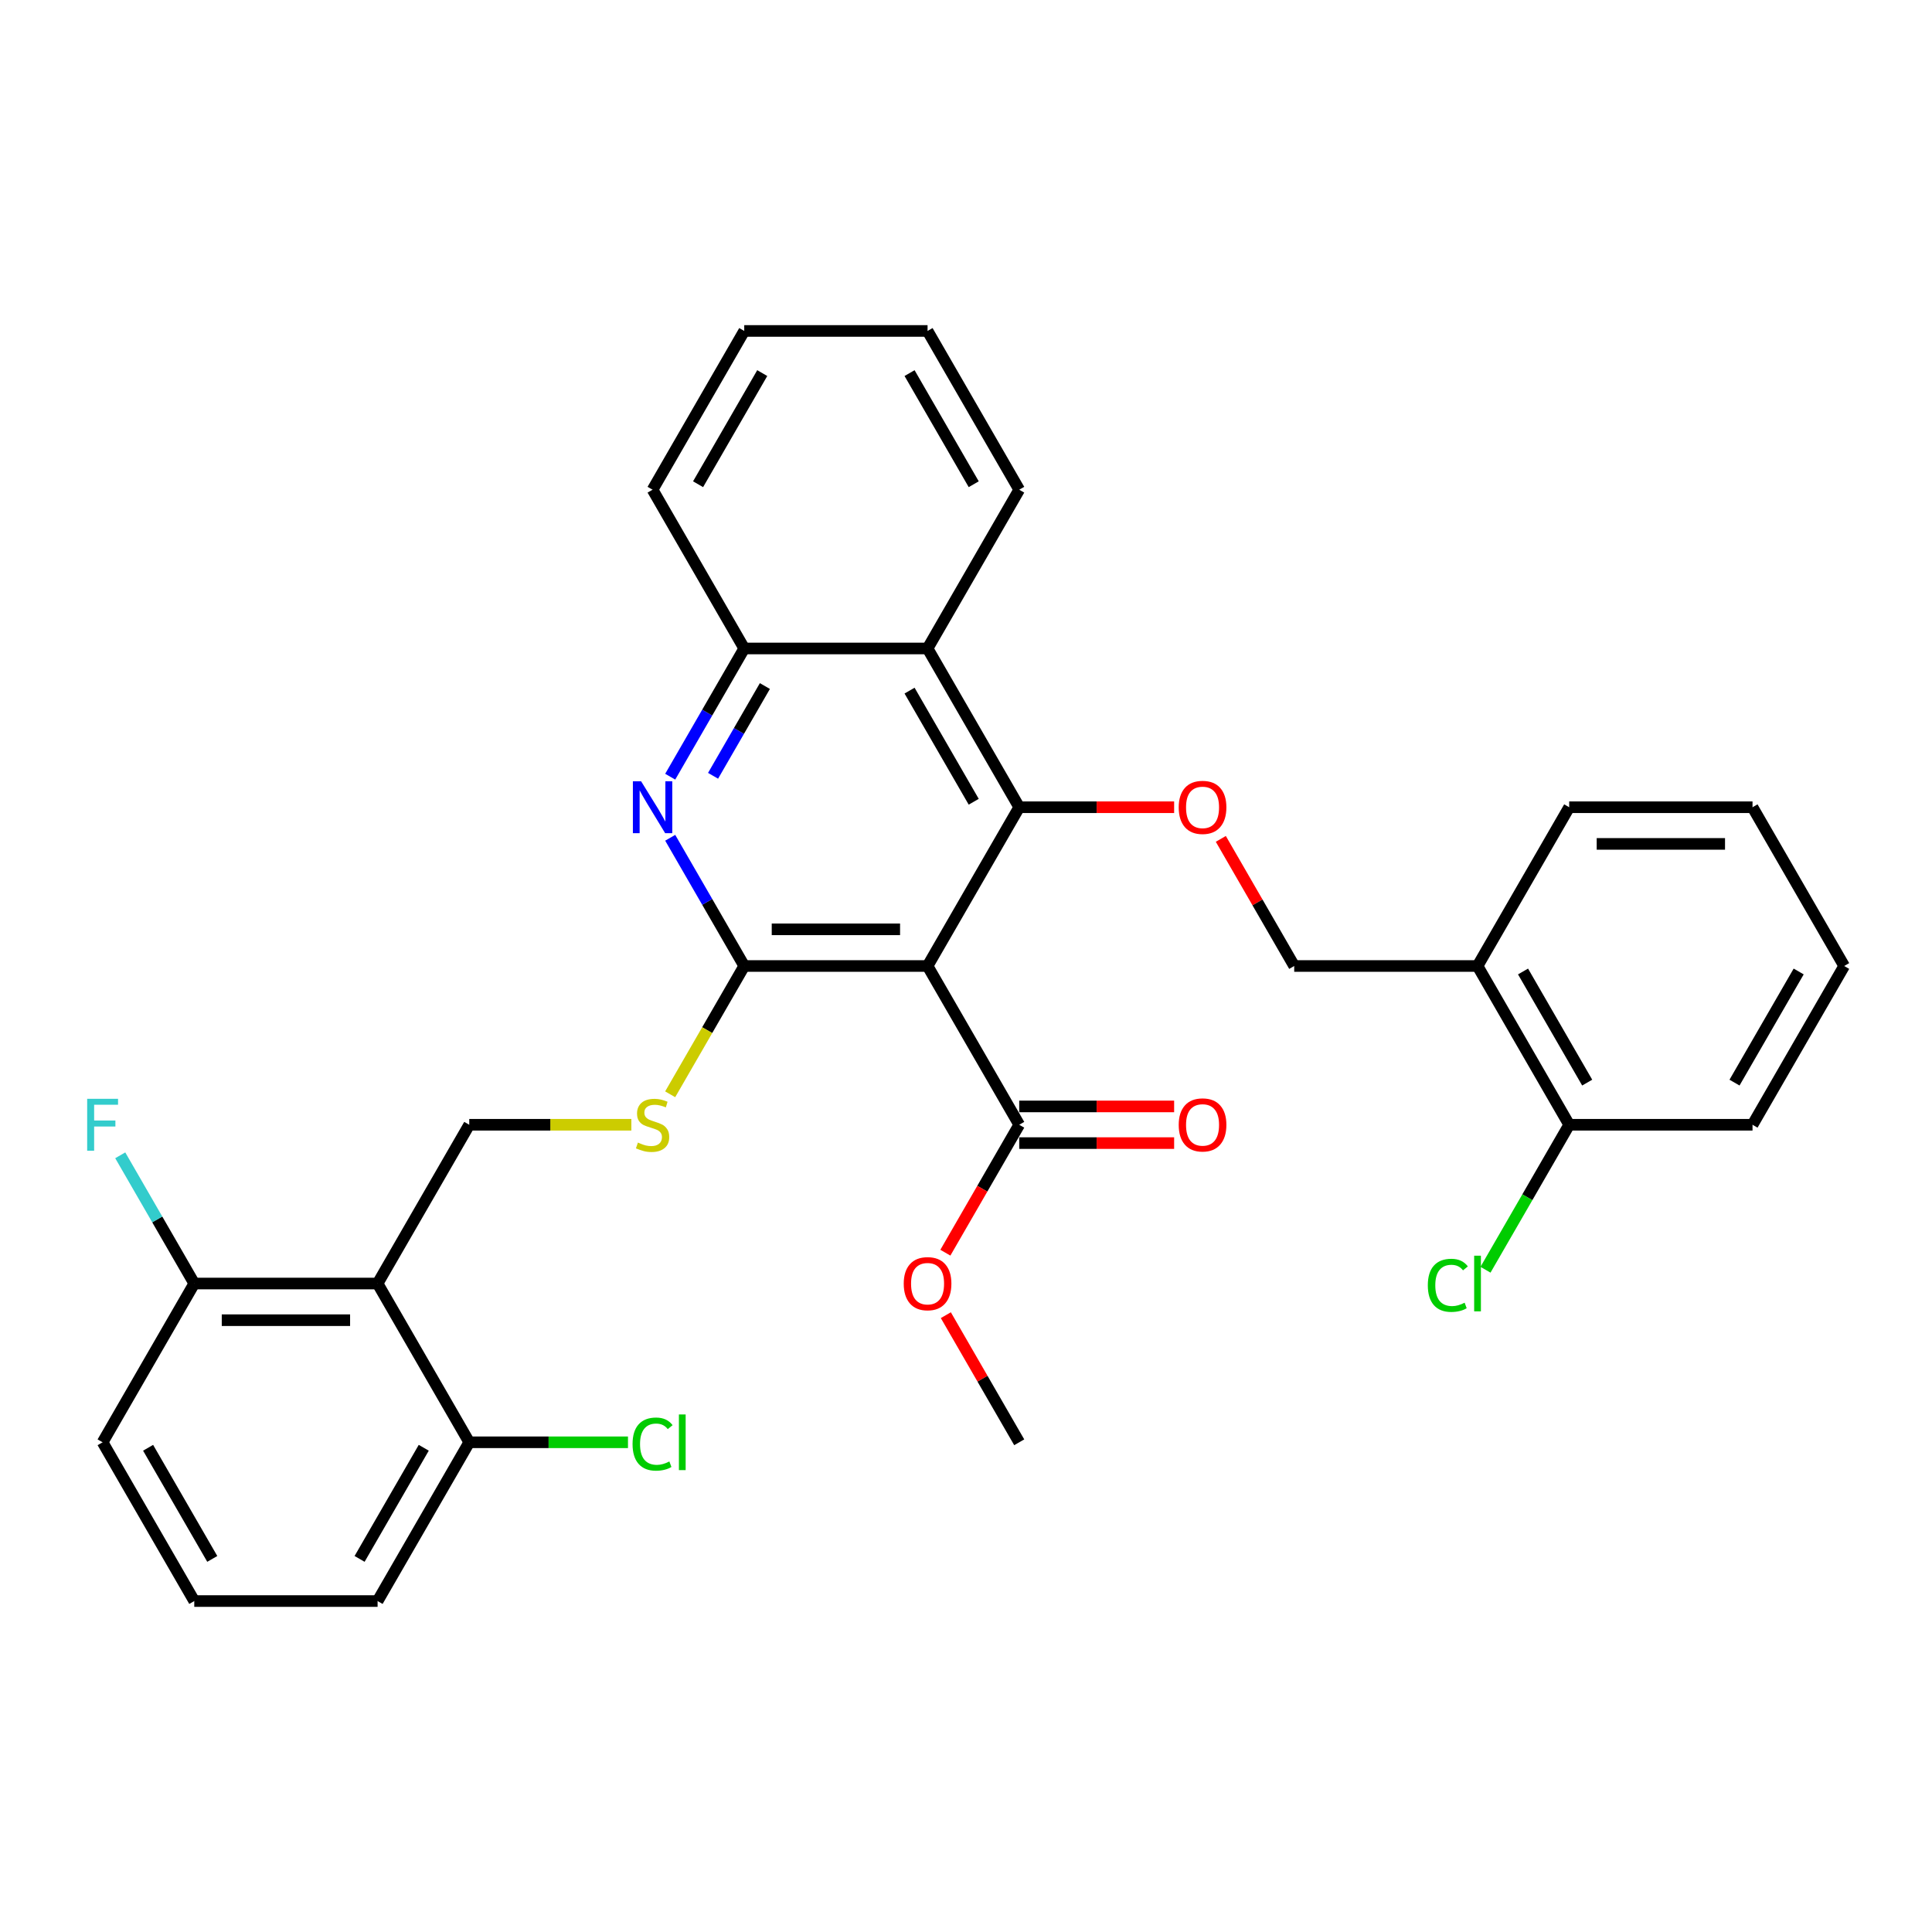 <?xml version='1.0' encoding='iso-8859-1'?>
<svg version='1.1' baseProfile='full'
              xmlns='http://www.w3.org/2000/svg'
                      xmlns:rdkit='http://www.rdkit.org/xml'
                      xmlns:xlink='http://www.w3.org/1999/xlink'
                  xml:space='preserve'
width='1000px' height='1000px' viewBox='0 0 1000 1000'>
<!-- END OF HEADER -->
<rect style='opacity:1.0;fill:#FFFFFF;stroke:none' width='1000' height='1000' x='0' y='0'> </rect>
<path class='bond-0' d='M 480.105,500 L 385.217,500' style='fill:none;fill-rule:evenodd;stroke:#000000;stroke-width:6px;stroke-linecap:butt;stroke-linejoin:miter;stroke-opacity:1' />
<path class='bond-0' d='M 465.872,481.022 L 399.45,481.022' style='fill:none;fill-rule:evenodd;stroke:#000000;stroke-width:6px;stroke-linecap:butt;stroke-linejoin:miter;stroke-opacity:1' />
<path class='bond-1' d='M 480.105,500 L 527.549,417.824' style='fill:none;fill-rule:evenodd;stroke:#000000;stroke-width:6px;stroke-linecap:butt;stroke-linejoin:miter;stroke-opacity:1' />
<path class='bond-5' d='M 480.105,500 L 527.549,582.176' style='fill:none;fill-rule:evenodd;stroke:#000000;stroke-width:6px;stroke-linecap:butt;stroke-linejoin:miter;stroke-opacity:1' />
<path class='bond-2' d='M 385.217,500 L 366.058,466.816' style='fill:none;fill-rule:evenodd;stroke:#000000;stroke-width:6px;stroke-linecap:butt;stroke-linejoin:miter;stroke-opacity:1' />
<path class='bond-2' d='M 366.058,466.816 L 346.9,433.633' style='fill:none;fill-rule:evenodd;stroke:#0000FF;stroke-width:6px;stroke-linecap:butt;stroke-linejoin:miter;stroke-opacity:1' />
<path class='bond-8' d='M 385.217,500 L 366.047,533.203' style='fill:none;fill-rule:evenodd;stroke:#000000;stroke-width:6px;stroke-linecap:butt;stroke-linejoin:miter;stroke-opacity:1' />
<path class='bond-8' d='M 366.047,533.203 L 346.878,566.405' style='fill:none;fill-rule:evenodd;stroke:#CCCC00;stroke-width:6px;stroke-linecap:butt;stroke-linejoin:miter;stroke-opacity:1' />
<path class='bond-4' d='M 527.549,417.824 L 480.105,335.649' style='fill:none;fill-rule:evenodd;stroke:#000000;stroke-width:6px;stroke-linecap:butt;stroke-linejoin:miter;stroke-opacity:1' />
<path class='bond-4' d='M 503.997,414.987 L 470.786,357.464' style='fill:none;fill-rule:evenodd;stroke:#000000;stroke-width:6px;stroke-linecap:butt;stroke-linejoin:miter;stroke-opacity:1' />
<path class='bond-7' d='M 527.549,417.824 L 567.639,417.824' style='fill:none;fill-rule:evenodd;stroke:#000000;stroke-width:6px;stroke-linecap:butt;stroke-linejoin:miter;stroke-opacity:1' />
<path class='bond-7' d='M 567.639,417.824 L 607.729,417.824' style='fill:none;fill-rule:evenodd;stroke:#FF0000;stroke-width:6px;stroke-linecap:butt;stroke-linejoin:miter;stroke-opacity:1' />
<path class='bond-32' d='M 346.9,402.016 L 366.058,368.833' style='fill:none;fill-rule:evenodd;stroke:#0000FF;stroke-width:6px;stroke-linecap:butt;stroke-linejoin:miter;stroke-opacity:1' />
<path class='bond-32' d='M 366.058,368.833 L 385.217,335.649' style='fill:none;fill-rule:evenodd;stroke:#000000;stroke-width:6px;stroke-linecap:butt;stroke-linejoin:miter;stroke-opacity:1' />
<path class='bond-32' d='M 369.082,401.55 L 382.493,378.321' style='fill:none;fill-rule:evenodd;stroke:#0000FF;stroke-width:6px;stroke-linecap:butt;stroke-linejoin:miter;stroke-opacity:1' />
<path class='bond-32' d='M 382.493,378.321 L 395.904,355.093' style='fill:none;fill-rule:evenodd;stroke:#000000;stroke-width:6px;stroke-linecap:butt;stroke-linejoin:miter;stroke-opacity:1' />
<path class='bond-3' d='M 195.441,664.351 L 242.885,582.176' style='fill:none;fill-rule:evenodd;stroke:#000000;stroke-width:6px;stroke-linecap:butt;stroke-linejoin:miter;stroke-opacity:1' />
<path class='bond-11' d='M 195.441,664.351 L 100.553,664.351' style='fill:none;fill-rule:evenodd;stroke:#000000;stroke-width:6px;stroke-linecap:butt;stroke-linejoin:miter;stroke-opacity:1' />
<path class='bond-11' d='M 181.207,683.329 L 114.786,683.329' style='fill:none;fill-rule:evenodd;stroke:#000000;stroke-width:6px;stroke-linecap:butt;stroke-linejoin:miter;stroke-opacity:1' />
<path class='bond-12' d='M 195.441,664.351 L 242.885,746.527' style='fill:none;fill-rule:evenodd;stroke:#000000;stroke-width:6px;stroke-linecap:butt;stroke-linejoin:miter;stroke-opacity:1' />
<path class='bond-6' d='M 480.105,335.649 L 385.217,335.649' style='fill:none;fill-rule:evenodd;stroke:#000000;stroke-width:6px;stroke-linecap:butt;stroke-linejoin:miter;stroke-opacity:1' />
<path class='bond-20' d='M 480.105,335.649 L 527.549,253.473' style='fill:none;fill-rule:evenodd;stroke:#000000;stroke-width:6px;stroke-linecap:butt;stroke-linejoin:miter;stroke-opacity:1' />
<path class='bond-14' d='M 527.549,591.664 L 567.639,591.664' style='fill:none;fill-rule:evenodd;stroke:#000000;stroke-width:6px;stroke-linecap:butt;stroke-linejoin:miter;stroke-opacity:1' />
<path class='bond-14' d='M 567.639,591.664 L 607.729,591.664' style='fill:none;fill-rule:evenodd;stroke:#FF0000;stroke-width:6px;stroke-linecap:butt;stroke-linejoin:miter;stroke-opacity:1' />
<path class='bond-14' d='M 527.549,572.687 L 567.639,572.687' style='fill:none;fill-rule:evenodd;stroke:#000000;stroke-width:6px;stroke-linecap:butt;stroke-linejoin:miter;stroke-opacity:1' />
<path class='bond-14' d='M 567.639,572.687 L 607.729,572.687' style='fill:none;fill-rule:evenodd;stroke:#FF0000;stroke-width:6px;stroke-linecap:butt;stroke-linejoin:miter;stroke-opacity:1' />
<path class='bond-16' d='M 527.549,582.176 L 508.434,615.283' style='fill:none;fill-rule:evenodd;stroke:#000000;stroke-width:6px;stroke-linecap:butt;stroke-linejoin:miter;stroke-opacity:1' />
<path class='bond-16' d='M 508.434,615.283 L 489.32,648.391' style='fill:none;fill-rule:evenodd;stroke:#FF0000;stroke-width:6px;stroke-linecap:butt;stroke-linejoin:miter;stroke-opacity:1' />
<path class='bond-21' d='M 385.217,335.649 L 337.773,253.473' style='fill:none;fill-rule:evenodd;stroke:#000000;stroke-width:6px;stroke-linecap:butt;stroke-linejoin:miter;stroke-opacity:1' />
<path class='bond-13' d='M 631.893,434.202 L 650.887,467.101' style='fill:none;fill-rule:evenodd;stroke:#FF0000;stroke-width:6px;stroke-linecap:butt;stroke-linejoin:miter;stroke-opacity:1' />
<path class='bond-13' d='M 650.887,467.101 L 669.881,500' style='fill:none;fill-rule:evenodd;stroke:#000000;stroke-width:6px;stroke-linecap:butt;stroke-linejoin:miter;stroke-opacity:1' />
<path class='bond-9' d='M 326.785,582.176 L 284.835,582.176' style='fill:none;fill-rule:evenodd;stroke:#CCCC00;stroke-width:6px;stroke-linecap:butt;stroke-linejoin:miter;stroke-opacity:1' />
<path class='bond-9' d='M 284.835,582.176 L 242.885,582.176' style='fill:none;fill-rule:evenodd;stroke:#000000;stroke-width:6px;stroke-linecap:butt;stroke-linejoin:miter;stroke-opacity:1' />
<path class='bond-10' d='M 764.769,500 L 669.881,500' style='fill:none;fill-rule:evenodd;stroke:#000000;stroke-width:6px;stroke-linecap:butt;stroke-linejoin:miter;stroke-opacity:1' />
<path class='bond-15' d='M 764.769,500 L 812.213,582.176' style='fill:none;fill-rule:evenodd;stroke:#000000;stroke-width:6px;stroke-linecap:butt;stroke-linejoin:miter;stroke-opacity:1' />
<path class='bond-15' d='M 788.321,502.838 L 821.532,560.36' style='fill:none;fill-rule:evenodd;stroke:#000000;stroke-width:6px;stroke-linecap:butt;stroke-linejoin:miter;stroke-opacity:1' />
<path class='bond-23' d='M 764.769,500 L 812.213,417.824' style='fill:none;fill-rule:evenodd;stroke:#000000;stroke-width:6px;stroke-linecap:butt;stroke-linejoin:miter;stroke-opacity:1' />
<path class='bond-18' d='M 100.553,664.351 L 81.394,631.167' style='fill:none;fill-rule:evenodd;stroke:#000000;stroke-width:6px;stroke-linecap:butt;stroke-linejoin:miter;stroke-opacity:1' />
<path class='bond-18' d='M 81.394,631.167 L 62.236,597.984' style='fill:none;fill-rule:evenodd;stroke:#33CCCC;stroke-width:6px;stroke-linecap:butt;stroke-linejoin:miter;stroke-opacity:1' />
<path class='bond-25' d='M 100.553,664.351 L 53.109,746.527' style='fill:none;fill-rule:evenodd;stroke:#000000;stroke-width:6px;stroke-linecap:butt;stroke-linejoin:miter;stroke-opacity:1' />
<path class='bond-17' d='M 242.885,746.527 L 283.962,746.527' style='fill:none;fill-rule:evenodd;stroke:#000000;stroke-width:6px;stroke-linecap:butt;stroke-linejoin:miter;stroke-opacity:1' />
<path class='bond-17' d='M 283.962,746.527 L 325.039,746.527' style='fill:none;fill-rule:evenodd;stroke:#00CC00;stroke-width:6px;stroke-linecap:butt;stroke-linejoin:miter;stroke-opacity:1' />
<path class='bond-24' d='M 242.885,746.527 L 195.441,828.702' style='fill:none;fill-rule:evenodd;stroke:#000000;stroke-width:6px;stroke-linecap:butt;stroke-linejoin:miter;stroke-opacity:1' />
<path class='bond-24' d='M 219.333,749.364 L 186.122,806.887' style='fill:none;fill-rule:evenodd;stroke:#000000;stroke-width:6px;stroke-linecap:butt;stroke-linejoin:miter;stroke-opacity:1' />
<path class='bond-19' d='M 812.213,582.176 L 790.55,619.697' style='fill:none;fill-rule:evenodd;stroke:#000000;stroke-width:6px;stroke-linecap:butt;stroke-linejoin:miter;stroke-opacity:1' />
<path class='bond-19' d='M 790.55,619.697 L 768.887,657.218' style='fill:none;fill-rule:evenodd;stroke:#00CC00;stroke-width:6px;stroke-linecap:butt;stroke-linejoin:miter;stroke-opacity:1' />
<path class='bond-26' d='M 812.213,582.176 L 907.101,582.176' style='fill:none;fill-rule:evenodd;stroke:#000000;stroke-width:6px;stroke-linecap:butt;stroke-linejoin:miter;stroke-opacity:1' />
<path class='bond-27' d='M 489.561,680.729 L 508.555,713.628' style='fill:none;fill-rule:evenodd;stroke:#FF0000;stroke-width:6px;stroke-linecap:butt;stroke-linejoin:miter;stroke-opacity:1' />
<path class='bond-27' d='M 508.555,713.628 L 527.549,746.527' style='fill:none;fill-rule:evenodd;stroke:#000000;stroke-width:6px;stroke-linecap:butt;stroke-linejoin:miter;stroke-opacity:1' />
<path class='bond-28' d='M 527.549,253.473 L 480.105,171.298' style='fill:none;fill-rule:evenodd;stroke:#000000;stroke-width:6px;stroke-linecap:butt;stroke-linejoin:miter;stroke-opacity:1' />
<path class='bond-28' d='M 503.997,250.636 L 470.786,193.113' style='fill:none;fill-rule:evenodd;stroke:#000000;stroke-width:6px;stroke-linecap:butt;stroke-linejoin:miter;stroke-opacity:1' />
<path class='bond-33' d='M 337.773,253.473 L 385.217,171.298' style='fill:none;fill-rule:evenodd;stroke:#000000;stroke-width:6px;stroke-linecap:butt;stroke-linejoin:miter;stroke-opacity:1' />
<path class='bond-33' d='M 361.325,250.636 L 394.535,193.113' style='fill:none;fill-rule:evenodd;stroke:#000000;stroke-width:6px;stroke-linecap:butt;stroke-linejoin:miter;stroke-opacity:1' />
<path class='bond-22' d='M 100.553,828.702 L 195.441,828.702' style='fill:none;fill-rule:evenodd;stroke:#000000;stroke-width:6px;stroke-linecap:butt;stroke-linejoin:miter;stroke-opacity:1' />
<path class='bond-34' d='M 100.553,828.702 L 53.109,746.527' style='fill:none;fill-rule:evenodd;stroke:#000000;stroke-width:6px;stroke-linecap:butt;stroke-linejoin:miter;stroke-opacity:1' />
<path class='bond-34' d='M 109.871,806.887 L 76.66,749.364' style='fill:none;fill-rule:evenodd;stroke:#000000;stroke-width:6px;stroke-linecap:butt;stroke-linejoin:miter;stroke-opacity:1' />
<path class='bond-30' d='M 812.213,417.824 L 907.101,417.824' style='fill:none;fill-rule:evenodd;stroke:#000000;stroke-width:6px;stroke-linecap:butt;stroke-linejoin:miter;stroke-opacity:1' />
<path class='bond-30' d='M 826.447,436.802 L 892.868,436.802' style='fill:none;fill-rule:evenodd;stroke:#000000;stroke-width:6px;stroke-linecap:butt;stroke-linejoin:miter;stroke-opacity:1' />
<path class='bond-35' d='M 907.101,582.176 L 954.545,500' style='fill:none;fill-rule:evenodd;stroke:#000000;stroke-width:6px;stroke-linecap:butt;stroke-linejoin:miter;stroke-opacity:1' />
<path class='bond-35' d='M 897.783,560.36 L 930.994,502.838' style='fill:none;fill-rule:evenodd;stroke:#000000;stroke-width:6px;stroke-linecap:butt;stroke-linejoin:miter;stroke-opacity:1' />
<path class='bond-29' d='M 480.105,171.298 L 385.217,171.298' style='fill:none;fill-rule:evenodd;stroke:#000000;stroke-width:6px;stroke-linecap:butt;stroke-linejoin:miter;stroke-opacity:1' />
<path class='bond-31' d='M 907.101,417.824 L 954.545,500' style='fill:none;fill-rule:evenodd;stroke:#000000;stroke-width:6px;stroke-linecap:butt;stroke-linejoin:miter;stroke-opacity:1' />
<path  class='atom-3' d='M 331.833 404.388
L 340.638 418.622
Q 341.511 420.026, 342.916 422.569
Q 344.32 425.112, 344.396 425.264
L 344.396 404.388
L 347.964 404.388
L 347.964 431.261
L 344.282 431.261
L 334.831 415.699
Q 333.731 413.877, 332.554 411.79
Q 331.415 409.702, 331.074 409.057
L 331.074 431.261
L 327.582 431.261
L 327.582 404.388
L 331.833 404.388
' fill='#0000FF'/>
<path  class='atom-8' d='M 610.102 417.9
Q 610.102 411.448, 613.29 407.842
Q 616.478 404.237, 622.437 404.237
Q 628.396 404.237, 631.584 407.842
Q 634.773 411.448, 634.773 417.9
Q 634.773 424.429, 631.546 428.148
Q 628.32 431.83, 622.437 431.83
Q 616.516 431.83, 613.29 428.148
Q 610.102 424.467, 610.102 417.9
M 622.437 428.794
Q 626.536 428.794, 628.738 426.061
Q 630.977 423.29, 630.977 417.9
Q 630.977 412.625, 628.738 409.968
Q 626.536 407.273, 622.437 407.273
Q 618.338 407.273, 616.099 409.93
Q 613.897 412.587, 613.897 417.9
Q 613.897 423.328, 616.099 426.061
Q 618.338 428.794, 622.437 428.794
' fill='#FF0000'/>
<path  class='atom-9' d='M 330.182 591.399
Q 330.485 591.512, 331.738 592.044
Q 332.99 592.575, 334.357 592.917
Q 335.761 593.22, 337.128 593.22
Q 339.671 593.22, 341.151 592.006
Q 342.631 590.753, 342.631 588.59
Q 342.631 587.11, 341.872 586.199
Q 341.151 585.288, 340.012 584.794
Q 338.874 584.301, 336.976 583.732
Q 334.585 583.011, 333.142 582.327
Q 331.738 581.644, 330.713 580.202
Q 329.726 578.76, 329.726 576.33
Q 329.726 572.952, 332.004 570.865
Q 334.319 568.777, 338.874 568.777
Q 341.986 568.777, 345.516 570.258
L 344.643 573.18
Q 341.417 571.852, 338.987 571.852
Q 336.368 571.852, 334.926 572.952
Q 333.484 574.015, 333.522 575.875
Q 333.522 577.317, 334.243 578.19
Q 335.002 579.063, 336.065 579.557
Q 337.166 580.05, 338.987 580.619
Q 341.417 581.378, 342.859 582.138
Q 344.301 582.897, 345.326 584.453
Q 346.389 585.971, 346.389 588.59
Q 346.389 592.31, 343.884 594.321
Q 341.417 596.295, 337.279 596.295
Q 334.888 596.295, 333.066 595.763
Q 331.282 595.27, 329.157 594.397
L 330.182 591.399
' fill='#CCCC00'/>
<path  class='atom-15' d='M 610.102 582.251
Q 610.102 575.799, 613.29 572.193
Q 616.478 568.588, 622.437 568.588
Q 628.396 568.588, 631.584 572.193
Q 634.773 575.799, 634.773 582.251
Q 634.773 588.78, 631.546 592.499
Q 628.32 596.181, 622.437 596.181
Q 616.516 596.181, 613.29 592.499
Q 610.102 588.818, 610.102 582.251
M 622.437 593.145
Q 626.536 593.145, 628.738 590.412
Q 630.977 587.641, 630.977 582.251
Q 630.977 576.976, 628.738 574.319
Q 626.536 571.624, 622.437 571.624
Q 618.338 571.624, 616.099 574.281
Q 613.897 576.938, 613.897 582.251
Q 613.897 587.679, 616.099 590.412
Q 618.338 593.145, 622.437 593.145
' fill='#FF0000'/>
<path  class='atom-17' d='M 467.77 664.427
Q 467.77 657.975, 470.958 654.369
Q 474.146 650.763, 480.105 650.763
Q 486.064 650.763, 489.252 654.369
Q 492.44 657.975, 492.44 664.427
Q 492.44 670.955, 489.214 674.675
Q 485.988 678.356, 480.105 678.356
Q 474.184 678.356, 470.958 674.675
Q 467.77 670.993, 467.77 664.427
M 480.105 675.32
Q 484.204 675.32, 486.406 672.587
Q 488.645 669.817, 488.645 664.427
Q 488.645 659.151, 486.406 656.494
Q 484.204 653.799, 480.105 653.799
Q 476.006 653.799, 473.766 656.456
Q 471.565 659.113, 471.565 664.427
Q 471.565 669.855, 473.766 672.587
Q 476.006 675.32, 480.105 675.32
' fill='#FF0000'/>
<path  class='atom-18' d='M 327.411 747.456
Q 327.411 740.776, 330.523 737.284
Q 333.674 733.755, 339.633 733.755
Q 345.174 733.755, 348.135 737.664
L 345.63 739.714
Q 343.466 736.867, 339.633 736.867
Q 335.571 736.867, 333.408 739.6
Q 331.282 742.294, 331.282 747.456
Q 331.282 752.77, 333.484 755.503
Q 335.723 758.236, 340.05 758.236
Q 343.011 758.236, 346.465 756.452
L 347.527 759.298
Q 346.123 760.209, 343.997 760.741
Q 341.872 761.272, 339.519 761.272
Q 333.674 761.272, 330.523 757.704
Q 327.411 754.137, 327.411 747.456
' fill='#00CC00'/>
<path  class='atom-18' d='M 351.399 732.122
L 354.891 732.122
L 354.891 760.931
L 351.399 760.931
L 351.399 732.122
' fill='#00CC00'/>
<path  class='atom-19' d='M 45.119 568.739
L 61.098 568.739
L 61.098 571.814
L 48.725 571.814
L 48.725 579.974
L 59.732 579.974
L 59.732 583.086
L 48.725 583.086
L 48.725 595.612
L 45.119 595.612
L 45.119 568.739
' fill='#33CCCC'/>
<path  class='atom-20' d='M 739.036 665.281
Q 739.036 658.601, 742.148 655.109
Q 745.298 651.579, 751.257 651.579
Q 756.799 651.579, 759.759 655.488
L 757.254 657.538
Q 755.091 654.691, 751.257 654.691
Q 747.196 654.691, 745.033 657.424
Q 742.907 660.119, 742.907 665.281
Q 742.907 670.595, 745.108 673.327
Q 747.348 676.06, 751.675 676.06
Q 754.635 676.06, 758.089 674.276
L 759.152 677.123
Q 757.748 678.034, 755.622 678.565
Q 753.497 679.097, 751.143 679.097
Q 745.298 679.097, 742.148 675.529
Q 739.036 671.961, 739.036 665.281
' fill='#00CC00'/>
<path  class='atom-20' d='M 763.023 649.947
L 766.515 649.947
L 766.515 678.755
L 763.023 678.755
L 763.023 649.947
' fill='#00CC00'/>
</svg>
